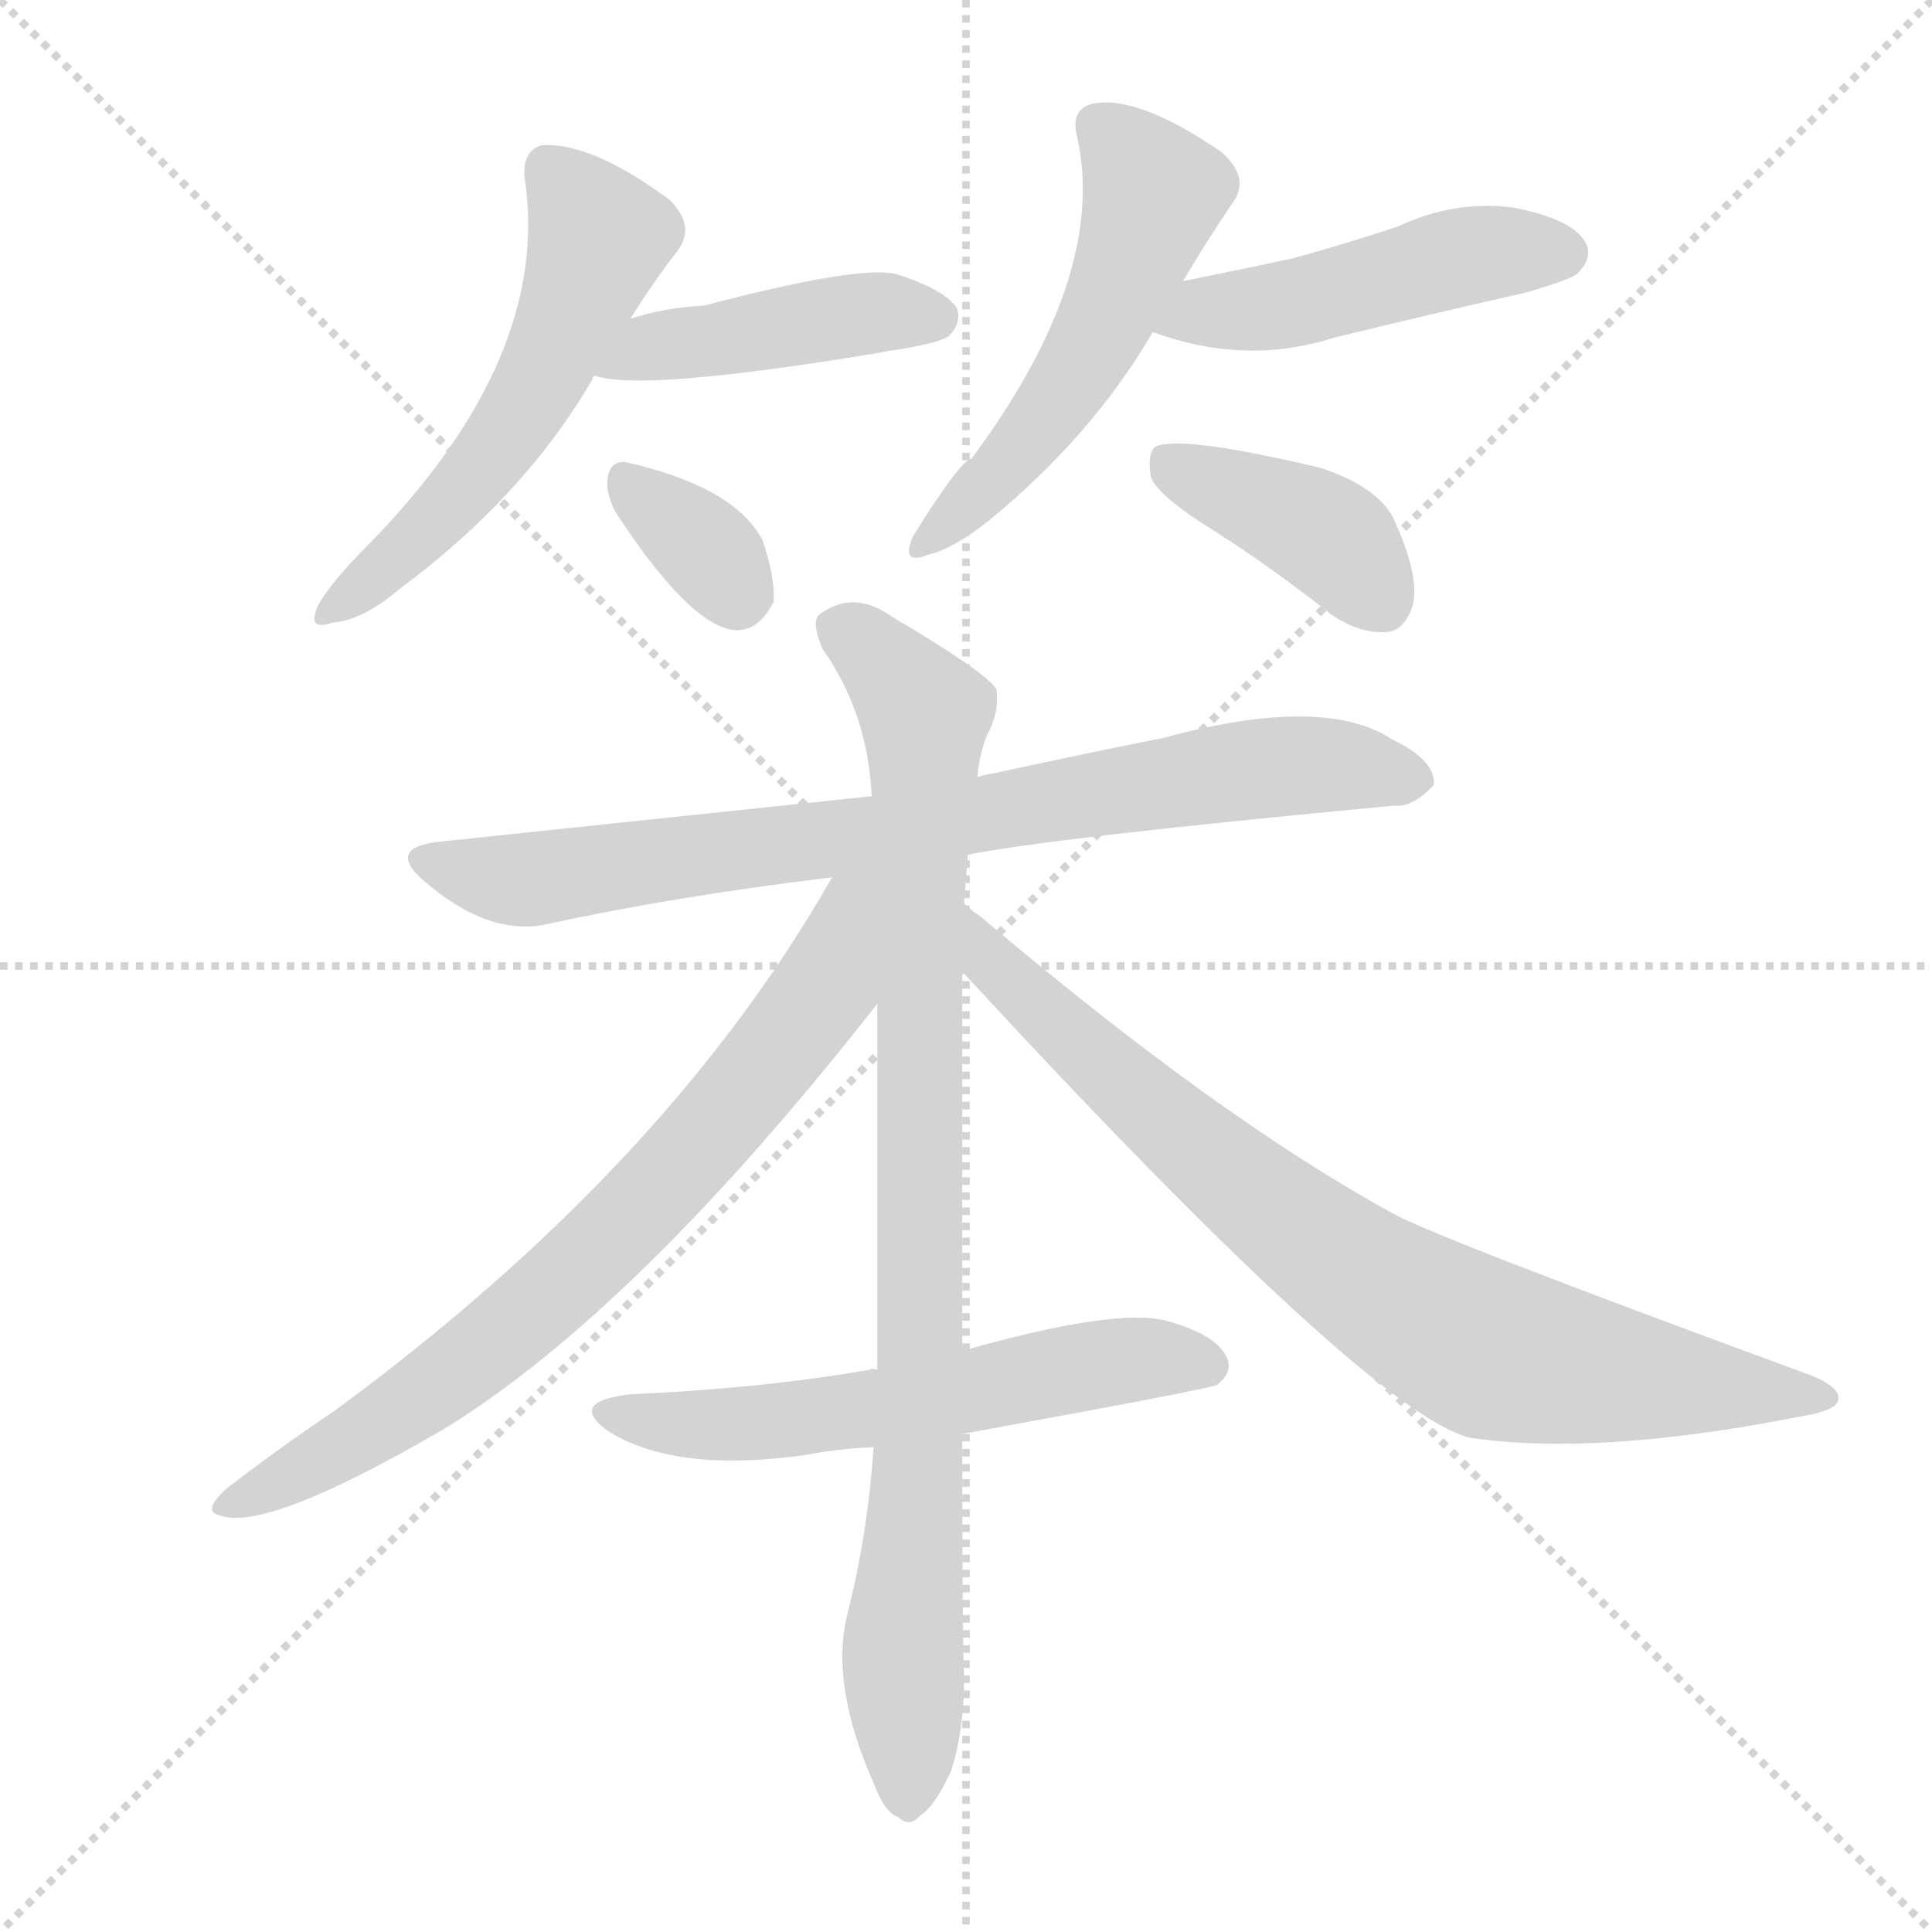 <svg version="1.1" viewBox="0 0 1024 1024" xmlns="http://www.w3.org/2000/svg">
  <g stroke="lightgray" stroke-dasharray="1,1" stroke-width="1" transform="scale(4, 4)">
    <line x1="0" y1="0" x2="256" y2="256"></line>
    <line x1="256" y1="0" x2="0" y2="256"></line>
    <line x1="128" y1="0" x2="128" y2="256"></line>
    <line x1="0" y1="128" x2="256" y2="128"></line>
  </g>
  <g transform="scale(1, -1) translate(0, -900)">
    <style type="text/css">
      
        @keyframes keyframes0 {
          from {
            stroke: blue;
            stroke-dashoffset: 542;
            stroke-width: 128;
          }
          64% {
            animation-timing-function: step-end;
            stroke: blue;
            stroke-dashoffset: 0;
            stroke-width: 128;
          }
          to {
            stroke: black;
            stroke-width: 1024;
          }
        }
        #make-me-a-hanzi-animation-0 {
          animation: keyframes0 0.691s both;
          animation-delay: 0s;
          animation-timing-function: linear;
        }
      
        @keyframes keyframes1 {
          from {
            stroke: blue;
            stroke-dashoffset: 436;
            stroke-width: 128;
          }
          59% {
            animation-timing-function: step-end;
            stroke: blue;
            stroke-dashoffset: 0;
            stroke-width: 128;
          }
          to {
            stroke: black;
            stroke-width: 1024;
          }
        }
        #make-me-a-hanzi-animation-1 {
          animation: keyframes1 0.605s both;
          animation-delay: 0.691s;
          animation-timing-function: linear;
        }
      
        @keyframes keyframes2 {
          from {
            stroke: blue;
            stroke-dashoffset: 338;
            stroke-width: 128;
          }
          52% {
            animation-timing-function: step-end;
            stroke: blue;
            stroke-dashoffset: 0;
            stroke-width: 128;
          }
          to {
            stroke: black;
            stroke-width: 1024;
          }
        }
        #make-me-a-hanzi-animation-2 {
          animation: keyframes2 0.525s both;
          animation-delay: 1.296s;
          animation-timing-function: linear;
        }
      
        @keyframes keyframes3 {
          from {
            stroke: blue;
            stroke-dashoffset: 520;
            stroke-width: 128;
          }
          63% {
            animation-timing-function: step-end;
            stroke: blue;
            stroke-dashoffset: 0;
            stroke-width: 128;
          }
          to {
            stroke: black;
            stroke-width: 1024;
          }
        }
        #make-me-a-hanzi-animation-3 {
          animation: keyframes3 0.673s both;
          animation-delay: 1.821s;
          animation-timing-function: linear;
        }
      
        @keyframes keyframes4 {
          from {
            stroke: blue;
            stroke-dashoffset: 469;
            stroke-width: 128;
          }
          60% {
            animation-timing-function: step-end;
            stroke: blue;
            stroke-dashoffset: 0;
            stroke-width: 128;
          }
          to {
            stroke: black;
            stroke-width: 1024;
          }
        }
        #make-me-a-hanzi-animation-4 {
          animation: keyframes4 0.632s both;
          animation-delay: 2.494s;
          animation-timing-function: linear;
        }
      
        @keyframes keyframes5 {
          from {
            stroke: blue;
            stroke-dashoffset: 396;
            stroke-width: 128;
          }
          56% {
            animation-timing-function: step-end;
            stroke: blue;
            stroke-dashoffset: 0;
            stroke-width: 128;
          }
          to {
            stroke: black;
            stroke-width: 1024;
          }
        }
        #make-me-a-hanzi-animation-5 {
          animation: keyframes5 0.572s both;
          animation-delay: 3.126s;
          animation-timing-function: linear;
        }
      
        @keyframes keyframes6 {
          from {
            stroke: blue;
            stroke-dashoffset: 783;
            stroke-width: 128;
          }
          72% {
            animation-timing-function: step-end;
            stroke: blue;
            stroke-dashoffset: 0;
            stroke-width: 128;
          }
          to {
            stroke: black;
            stroke-width: 1024;
          }
        }
        #make-me-a-hanzi-animation-6 {
          animation: keyframes6 0.887s both;
          animation-delay: 3.698s;
          animation-timing-function: linear;
        }
      
        @keyframes keyframes7 {
          from {
            stroke: blue;
            stroke-dashoffset: 893;
            stroke-width: 128;
          }
          74% {
            animation-timing-function: step-end;
            stroke: blue;
            stroke-dashoffset: 0;
            stroke-width: 128;
          }
          to {
            stroke: black;
            stroke-width: 1024;
          }
        }
        #make-me-a-hanzi-animation-7 {
          animation: keyframes7 0.977s both;
          animation-delay: 4.585s;
          animation-timing-function: linear;
        }
      
        @keyframes keyframes8 {
          from {
            stroke: blue;
            stroke-dashoffset: 739;
            stroke-width: 128;
          }
          71% {
            animation-timing-function: step-end;
            stroke: blue;
            stroke-dashoffset: 0;
            stroke-width: 128;
          }
          to {
            stroke: black;
            stroke-width: 1024;
          }
        }
        #make-me-a-hanzi-animation-8 {
          animation: keyframes8 0.851s both;
          animation-delay: 5.562s;
          animation-timing-function: linear;
        }
      
        @keyframes keyframes9 {
          from {
            stroke: blue;
            stroke-dashoffset: 800;
            stroke-width: 128;
          }
          72% {
            animation-timing-function: step-end;
            stroke: blue;
            stroke-dashoffset: 0;
            stroke-width: 128;
          }
          to {
            stroke: black;
            stroke-width: 1024;
          }
        }
        #make-me-a-hanzi-animation-9 {
          animation: keyframes9 0.901s both;
          animation-delay: 6.413s;
          animation-timing-function: linear;
        }
      
        @keyframes keyframes10 {
          from {
            stroke: blue;
            stroke-dashoffset: 575;
            stroke-width: 128;
          }
          65% {
            animation-timing-function: step-end;
            stroke: blue;
            stroke-dashoffset: 0;
            stroke-width: 128;
          }
          to {
            stroke: black;
            stroke-width: 1024;
          }
        }
        #make-me-a-hanzi-animation-10 {
          animation: keyframes10 0.718s both;
          animation-delay: 7.314s;
          animation-timing-function: linear;
        }
      
    </style>
    
      <path d="M 334 731 Q 346 750 359 767 Q 369 780 355 794 Q 313 825 287 823 Q 277 820 278 806 Q 293 710 193 609 Q 177 593 169 580 Q 162 565 176 570 Q 192 571 212 588 Q 278 637 314 699 Q 314 700 315 701 L 334 731 Z" fill="lightgray"></path>
    
      <path d="M 315 701 Q 339 692 466 713 Q 470 714 478 715 Q 500 719 503 722 Q 510 729 507 737 Q 500 747 474 755 Q 453 759 373 738 Q 352 737 334 731 C 305 722 286 708 315 701 Z" fill="lightgray"></path>
    
      <path d="M 326 629 Q 365 569 389 566 Q 402 565 410 581 Q 411 594 404 614 Q 389 642 332 655 Q 323 656 322 646 Q 321 639 326 629 Z" fill="lightgray"></path>
    
      <path d="M 627 751 Q 640 773 653 792 Q 663 805 648 819 Q 603 850 579 845 Q 567 842 571 827 Q 587 754 515 657 Q 509 656 484 616 Q 477 600 492 606 Q 505 609 524 624 Q 579 669 611 724 L 627 751 Z" fill="lightgray"></path>
    
      <path d="M 611 724 Q 660 706 707 721 Q 756 733 809 745 Q 833 752 836 755 Q 845 764 840 772 Q 833 784 802 790 Q 771 794 741 780 Q 714 771 685 763 Q 657 757 627 751 C 598 745 583 734 611 724 Z" fill="lightgray"></path>
    
      <path d="M 643 619 Q 673 600 706 574 Q 721 564 735 565 Q 745 566 749 580 Q 752 595 740 622 Q 733 641 700 652 Q 624 670 612 663 Q 608 659 610 647 Q 614 637 643 619 Z" fill="lightgray"></path>
    
      <path d="M 513 447 Q 558 456 739 473 Q 749 472 760 484 Q 761 497 738 508 Q 702 532 617 509 Q 572 500 526 490 Q 520 489 518 488 L 462 478 Q 405 472 234 454 Q 203 451 226 432 Q 259 404 289 410 Q 358 425 441 435 L 513 447 Z" fill="lightgray"></path>
    
      <path d="M 510 184 Q 510 266 510 385 L 511 421 Q 512 434 513 447 L 518 488 Q 519 500 523 510 Q 530 523 528 535 Q 522 544 473 573 Q 452 588 434 574 Q 430 570 436 556 Q 460 522 462 478 L 465 368 Q 465 275 465 174 L 463 133 Q 460 87 449 44 Q 440 7 463 -45 Q 469 -61 476 -63 Q 482 -69 488 -62 Q 495 -58 504 -39 Q 511 -17 511 10 Q 510 31 510 140 L 510 184 Z" fill="lightgray"></path>
    
      <path d="M 441 435 Q 354 282 177 152 Q 150 134 120 111 Q 107 99 116 97 Q 140 87 236 143 Q 338 206 465 368 C 526 446 457 462 441 435 Z" fill="lightgray"></path>
    
      <path d="M 510 385 Q 726 151 779 138 Q 846 128 953 149 Q 972 152 974 157 Q 977 164 960 171 Q 761 244 738 257 Q 645 308 520 414 Q 514 418 511 421 C 488 440 490 407 510 385 Z" fill="lightgray"></path>
    
      <path d="M 510 140 Q 642 164 645 166 Q 654 173 650 181 Q 644 193 618 200 Q 591 207 510 184 L 465 174 Q 462 175 461 174 Q 403 164 334 161 Q 300 157 323 141 Q 359 119 428 129 Q 443 132 463 133 L 510 140 Z" fill="lightgray"></path>
    
    
      <clipPath id="make-me-a-hanzi-clip-0">
        <path d="M 334 731 Q 346 750 359 767 Q 369 780 355 794 Q 313 825 287 823 Q 277 820 278 806 Q 293 710 193 609 Q 177 593 169 580 Q 162 565 176 570 Q 192 571 212 588 Q 278 637 314 699 Q 314 700 315 701 L 334 731 Z"></path>
      </clipPath>
      <path clip-path="url(#make-me-a-hanzi-clip-0)" d="M 292 810 L 317 774 L 292 711 L 269 670 L 232 625 L 179 580" fill="none" id="make-me-a-hanzi-animation-0" stroke-dasharray="414 828" stroke-linecap="round"></path>
    
      <clipPath id="make-me-a-hanzi-clip-1">
        <path d="M 315 701 Q 339 692 466 713 Q 470 714 478 715 Q 500 719 503 722 Q 510 729 507 737 Q 500 747 474 755 Q 453 759 373 738 Q 352 737 334 731 C 305 722 286 708 315 701 Z"></path>
      </clipPath>
      <path clip-path="url(#make-me-a-hanzi-clip-1)" d="M 319 705 L 344 715 L 441 732 L 496 732" fill="none" id="make-me-a-hanzi-animation-1" stroke-dasharray="308 616" stroke-linecap="round"></path>
    
      <clipPath id="make-me-a-hanzi-clip-2">
        <path d="M 326 629 Q 365 569 389 566 Q 402 565 410 581 Q 411 594 404 614 Q 389 642 332 655 Q 323 656 322 646 Q 321 639 326 629 Z"></path>
      </clipPath>
      <path clip-path="url(#make-me-a-hanzi-clip-2)" d="M 334 643 L 370 613 L 392 585" fill="none" id="make-me-a-hanzi-animation-2" stroke-dasharray="210 420" stroke-linecap="round"></path>
    
      <clipPath id="make-me-a-hanzi-clip-3">
        <path d="M 627 751 Q 640 773 653 792 Q 663 805 648 819 Q 603 850 579 845 Q 567 842 571 827 Q 587 754 515 657 Q 509 656 484 616 Q 477 600 492 606 Q 505 609 524 624 Q 579 669 611 724 L 627 751 Z"></path>
      </clipPath>
      <path clip-path="url(#make-me-a-hanzi-clip-3)" d="M 582 833 L 608 805 L 604 772 L 550 673 L 494 616" fill="none" id="make-me-a-hanzi-animation-3" stroke-dasharray="392 784" stroke-linecap="round"></path>
    
      <clipPath id="make-me-a-hanzi-clip-4">
        <path d="M 611 724 Q 660 706 707 721 Q 756 733 809 745 Q 833 752 836 755 Q 845 764 840 772 Q 833 784 802 790 Q 771 794 741 780 Q 714 771 685 763 Q 657 757 627 751 C 598 745 583 734 611 724 Z"></path>
      </clipPath>
      <path clip-path="url(#make-me-a-hanzi-clip-4)" d="M 620 728 L 694 741 L 770 763 L 829 766" fill="none" id="make-me-a-hanzi-animation-4" stroke-dasharray="341 682" stroke-linecap="round"></path>
    
      <clipPath id="make-me-a-hanzi-clip-5">
        <path d="M 643 619 Q 673 600 706 574 Q 721 564 735 565 Q 745 566 749 580 Q 752 595 740 622 Q 733 641 700 652 Q 624 670 612 663 Q 608 659 610 647 Q 614 637 643 619 Z"></path>
      </clipPath>
      <path clip-path="url(#make-me-a-hanzi-clip-5)" d="M 617 658 L 696 621 L 732 582" fill="none" id="make-me-a-hanzi-animation-5" stroke-dasharray="268 536" stroke-linecap="round"></path>
    
      <clipPath id="make-me-a-hanzi-clip-6">
        <path d="M 513 447 Q 558 456 739 473 Q 749 472 760 484 Q 761 497 738 508 Q 702 532 617 509 Q 572 500 526 490 Q 520 489 518 488 L 462 478 Q 405 472 234 454 Q 203 451 226 432 Q 259 404 289 410 Q 358 425 441 435 L 513 447 Z"></path>
      </clipPath>
      <path clip-path="url(#make-me-a-hanzi-clip-6)" d="M 228 444 L 281 434 L 459 457 L 668 493 L 715 494 L 749 486" fill="none" id="make-me-a-hanzi-animation-6" stroke-dasharray="655 1310" stroke-linecap="round"></path>
    
      <clipPath id="make-me-a-hanzi-clip-7">
        <path d="M 510 184 Q 510 266 510 385 L 511 421 Q 512 434 513 447 L 518 488 Q 519 500 523 510 Q 530 523 528 535 Q 522 544 473 573 Q 452 588 434 574 Q 430 570 436 556 Q 460 522 462 478 L 465 368 Q 465 275 465 174 L 463 133 Q 460 87 449 44 Q 440 7 463 -45 Q 469 -61 476 -63 Q 482 -69 488 -62 Q 495 -58 504 -39 Q 511 -17 511 10 Q 510 31 510 140 L 510 184 Z"></path>
      </clipPath>
      <path clip-path="url(#make-me-a-hanzi-clip-7)" d="M 445 568 L 470 548 L 490 521 L 488 128 L 478 24 L 481 -50" fill="none" id="make-me-a-hanzi-animation-7" stroke-dasharray="765 1530" stroke-linecap="round"></path>
    
      <clipPath id="make-me-a-hanzi-clip-8">
        <path d="M 441 435 Q 354 282 177 152 Q 150 134 120 111 Q 107 99 116 97 Q 140 87 236 143 Q 338 206 465 368 C 526 446 457 462 441 435 Z"></path>
      </clipPath>
      <path clip-path="url(#make-me-a-hanzi-clip-8)" d="M 459 431 L 449 422 L 437 376 L 416 347 L 307 228 L 216 154 L 121 103" fill="none" id="make-me-a-hanzi-animation-8" stroke-dasharray="611 1222" stroke-linecap="round"></path>
    
      <clipPath id="make-me-a-hanzi-clip-9">
        <path d="M 510 385 Q 726 151 779 138 Q 846 128 953 149 Q 972 152 974 157 Q 977 164 960 171 Q 761 244 738 257 Q 645 308 520 414 Q 514 418 511 421 C 488 440 490 407 510 385 Z"></path>
      </clipPath>
      <path clip-path="url(#make-me-a-hanzi-clip-9)" d="M 513 415 L 524 391 L 548 366 L 637 288 L 709 232 L 777 190 L 854 171 L 968 159" fill="none" id="make-me-a-hanzi-animation-9" stroke-dasharray="672 1344" stroke-linecap="round"></path>
    
      <clipPath id="make-me-a-hanzi-clip-10">
        <path d="M 510 140 Q 642 164 645 166 Q 654 173 650 181 Q 644 193 618 200 Q 591 207 510 184 L 465 174 Q 462 175 461 174 Q 403 164 334 161 Q 300 157 323 141 Q 359 119 428 129 Q 443 132 463 133 L 510 140 Z"></path>
      </clipPath>
      <path clip-path="url(#make-me-a-hanzi-clip-10)" d="M 326 152 L 369 144 L 416 146 L 593 179 L 641 176" fill="none" id="make-me-a-hanzi-animation-10" stroke-dasharray="447 894" stroke-linecap="round"></path>
    
  </g>
</svg>